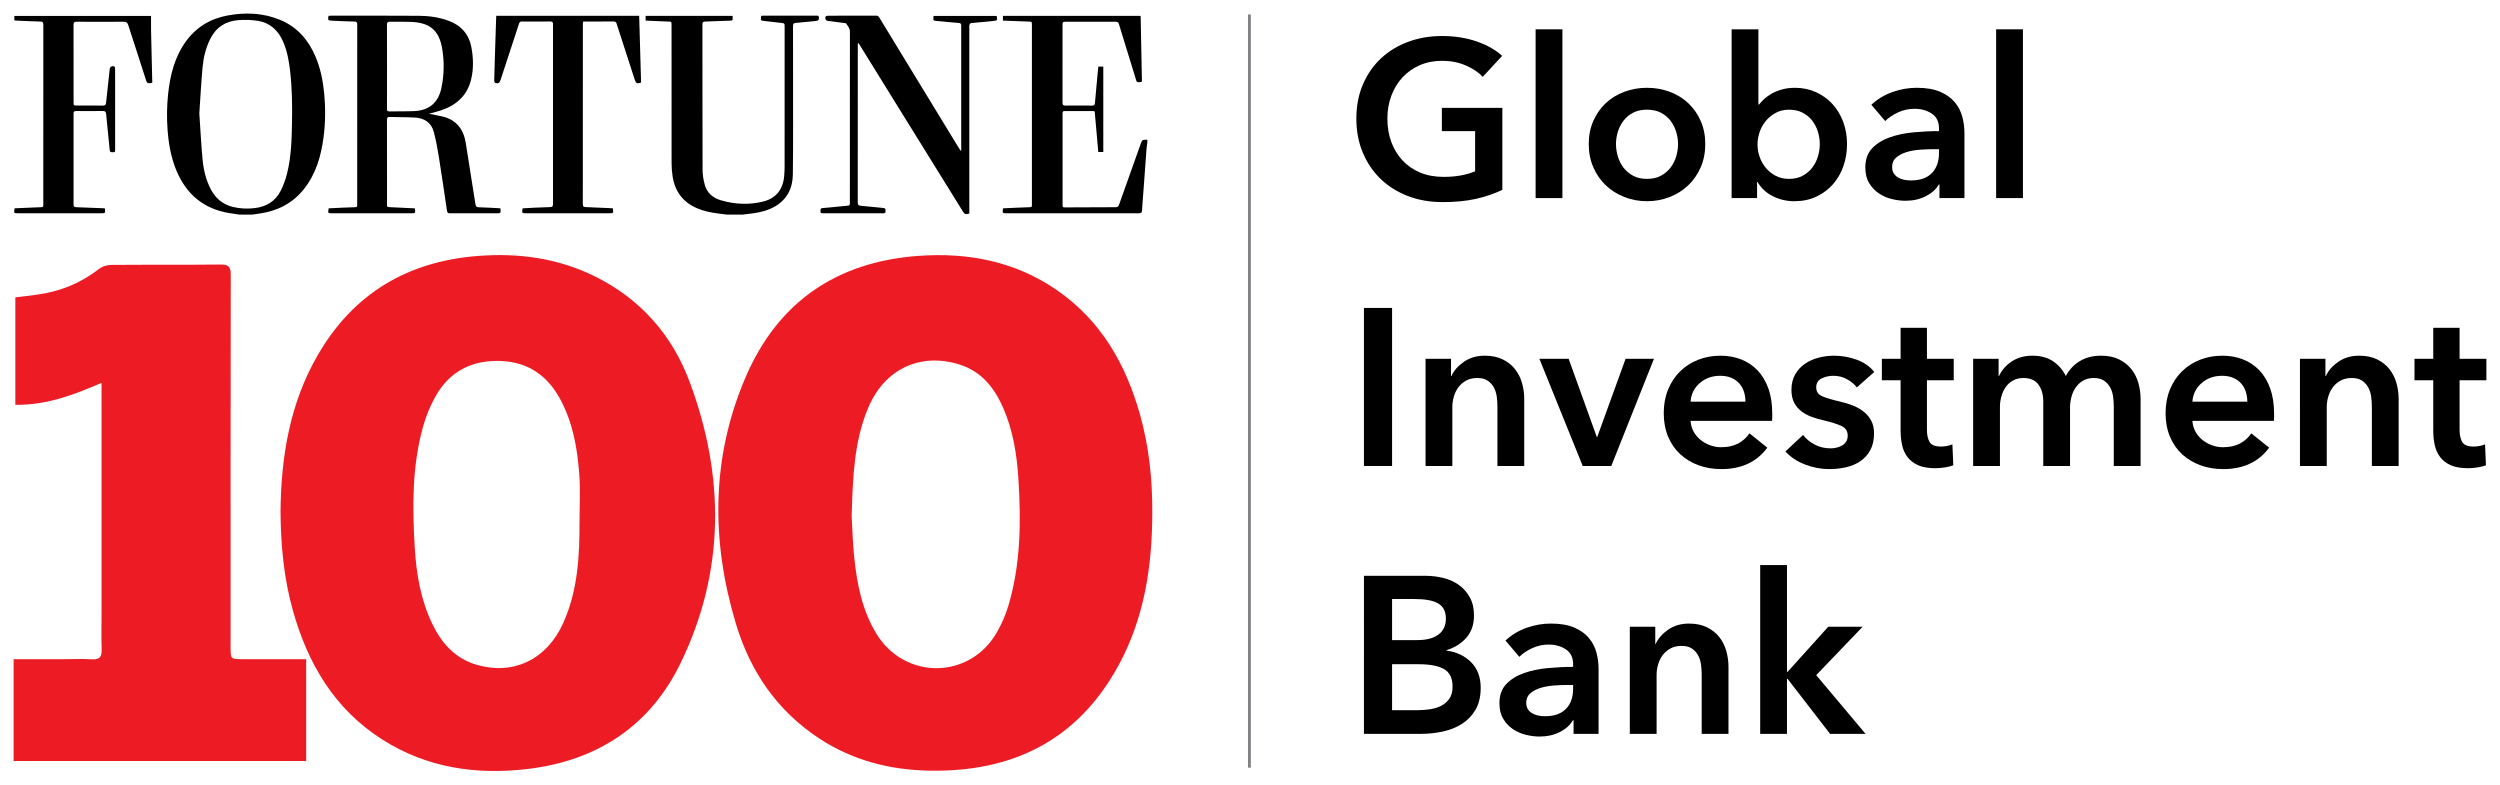 <?xml version="1.0" encoding="utf-8"?>
<!-- Generator: Adobe Illustrator 21.0.2, SVG Export Plug-In . SVG Version: 6.00 Build 0)  -->
<svg version="1.1" id="Layer_1" xmlns="http://www.w3.org/2000/svg" xmlns:xlink="http://www.w3.org/1999/xlink" x="0px" y="0px"
	 viewBox="0 0 870.899 273.313" enable-background="new 0 0 870.899 273.313" xml:space="preserve">
<g>
	<g>
		<g>
			<path d="M83.354,74.754c-1.204-0.179-2.412-0.337-3.612-0.54c-8.828-1.491-14.805-6.539-18.246-14.705
				c-1.945-4.616-2.776-9.483-3.134-14.448c-0.292-4.052-0.241-8.101,0.182-12.139c0.694-6.625,2.231-12.981,6.218-18.498
				c3.631-5.024,8.601-7.958,14.638-9.056c6.191-1.126,12.316-0.877,18.204,1.566c5.896,2.446,9.782,6.898,12.255,12.674
				c1.748,4.081,2.628,8.374,3.057,12.776c0.501,5.127,0.461,10.249-0.199,15.355c-0.855,6.618-2.655,12.897-6.92,18.22
				c-3.916,4.888-9.109,7.495-15.228,8.407c-0.887,0.132-1.775,0.258-2.662,0.387C86.388,74.754,84.871,74.754,83.354,74.754z
				 M69.436,39.521c0.367,5.348,0.636,10.675,1.128,15.982c0.343,3.695,1.192,7.308,2.978,10.624
				c1.615,2.997,4.023,5.017,7.35,5.892c2.572,0.676,5.18,0.788,7.807,0.482c4.001-0.466,7.171-2.327,9.031-5.943
				c0.976-1.898,1.726-3.961,2.251-6.033c1.464-5.773,1.621-11.704,1.739-17.618c0.122-6.095,0.031-12.191-0.668-18.257
				c-0.398-3.452-1.009-6.859-2.396-10.082c-1.711-3.976-4.567-6.645-8.901-7.321c-2.194-0.342-4.477-0.397-6.694-0.235
				c-4.493,0.327-7.853,2.526-9.87,6.643c-1.508,3.078-2.313,6.368-2.62,9.739C70.082,28.758,69.804,34.142,69.436,39.521z"/>
			<path d="M399.69,49.545c-0.102,0.834-0.237,1.665-0.3,2.502c-0.334,4.447-0.649,8.895-0.974,13.343
				c-0.194,2.645-0.423,5.287-0.578,7.934c-0.047,0.804-0.358,0.983-1.122,0.982c-13.478-0.023-26.957-0.016-40.435-0.016
				c-1.838,0-3.676,0-5.514,0c-1.569,0-1.569-0.001-1.376-1.708c1.573-0.076,3.163-0.16,4.754-0.229
				c1.544-0.068,3.088-0.137,4.633-0.172c0.521-0.012,0.761-0.191,0.699-0.725c-0.02-0.173-0.003-0.35-0.003-0.525
				c0-20.743-0.001-41.486-0.001-62.229c0-1.147-0.001-1.142-1.131-1.184c-2.967-0.11-5.934-0.226-8.96-0.342
				c0-0.599,0-1.102,0-1.66c15.982,0,31.925,0,47.898,0c0.032,0.137,0.078,0.245,0.08,0.353c0.146,7.348,0.286,14.697,0.437,22.045
				c0.009,0.414-0.067,0.722-0.541,0.687c-0.524-0.039-1.179,0.302-1.435-0.559c-0.721-2.429-1.483-4.845-2.23-7.266
				c-1.27-4.12-2.556-8.236-3.796-12.365c-0.184-0.611-0.445-0.832-1.083-0.83c-5.893,0.021-11.786,0.024-17.68,0.001
				c-0.705-0.003-0.888,0.24-0.886,0.908c0.016,9.102,0.019,18.205-0.005,27.307c-0.002,0.774,0.239,0.996,1.002,0.987
				c3.092-0.038,6.185-0.039,9.277,0c0.715,0.009,0.958-0.226,1.017-0.915c0.3-3.513,0.635-7.023,0.961-10.533
				c0.064-0.692,0.14-1.383,0.216-2.13c0.585,0,1.125,0,1.732,0c0,9.898,0,19.797,0,29.753c-0.555,0-1.094,0-1.745,0
				c-0.417-4.728-0.834-9.444-1.25-14.164c-0.23-0.045-0.369-0.096-0.509-0.097c-3.326-0.006-6.652,0.005-9.977-0.017
				c-0.627-0.004-0.714,0.314-0.709,0.819c0.014,1.517,0.007,3.034,0.007,4.551c0,9.015,0,18.03,0.001,27.045
				c0,1.148,0.003,1.156,1.135,1.151c5.805-0.026,11.61-0.068,17.415-0.068c0.658,0,0.905-0.255,1.106-0.825
				c2.478-7.005,4.975-14.002,7.47-21.001c0.598-1.676,0.602-1.675,2.401-1.683C399.69,48.961,399.69,49.253,399.69,49.545z"/>
			<path d="M253.164,74.754c-1.003-0.127-2.005-0.258-3.008-0.382c-2.525-0.31-5-0.828-7.35-1.833
				c-4.892-2.091-7.67-5.836-8.49-11.04c-0.239-1.519-0.359-3.072-0.362-4.61c-0.025-16.047-0.014-32.094-0.014-48.14
				c0-1.192,0-1.188-1.18-1.237c-2.591-0.108-5.182-0.22-7.846-0.334c0-0.571,0-1.076,0-1.65c10.06,0,20.133,0,30.304,0
				c0,0.331-0.026,0.617,0.005,0.896c0.065,0.578-0.188,0.747-0.747,0.764c-2.914,0.092-5.827,0.245-8.742,0.319
				c-0.767,0.019-1.042,0.196-1.041,1.035c0.026,16.835-0.004,33.669,0.053,50.503c0.006,1.811,0.295,3.673,0.788,5.417
				c0.791,2.798,2.872,4.515,5.594,5.312c4.871,1.426,9.837,1.656,14.771,0.423c4.371-1.092,6.842-4.184,7.256-8.694
				c0.106-1.159,0.166-2.327,0.167-3.491c0.011-16.193,0.007-32.385,0.007-48.578c0-1.291,0.001-1.31-1.239-1.463
				c-1.879-0.232-3.759-0.457-5.643-0.642c-1.488-0.147-1.532-0.172-1.275-1.814c0.26-0.017,0.541-0.052,0.822-0.052
				c6.098-0.003,12.196-0.004,18.293,0c0.443,0,0.958-0.143,0.983,0.621c0.023,0.709-0.101,1.143-0.941,1.213
				c-2.352,0.198-4.695,0.507-7.048,0.678c-0.809,0.059-1.027,0.323-1.024,1.103c0.026,6.331,0.017,12.662,0.012,18.994
				c-0.008,10.912,0.067,21.824-0.074,32.734c-0.062,4.801-2.028,8.768-6.407,11.215c-2.429,1.358-5.085,1.996-7.822,2.345
				c-1.066,0.136-2.134,0.257-3.201,0.386C256.898,74.754,255.031,74.754,253.164,74.754z"/>
			<path d="M174.32,72.567c0.023,0.313,0.029,0.571,0.064,0.824c0.095,0.691-0.207,0.91-0.887,0.908
				c-5.602-0.019-11.203-0.018-16.805,0c-0.617,0.002-0.884-0.213-0.974-0.819c-0.93-6.28-1.834-12.565-2.84-18.834
				c-0.47-2.925-1.009-5.854-1.769-8.714c-0.875-3.292-3.349-4.811-6.628-4.983c-2.881-0.152-5.771-0.104-8.655-0.206
				c-0.841-0.03-1.022,0.276-1.019,1.051c0.024,6.915,0.014,13.829,0.014,20.744c0,2.83-0.001,5.66,0.001,8.49
				c0.001,1.121,0.004,1.102,1.165,1.152c2.822,0.121,5.643,0.26,8.45,0.392c0.047,0.07,0.101,0.114,0.107,0.164
				c0.177,1.556,0.176,1.555-1.354,1.555c-9.132,0-18.264,0-27.396,0c-1.575,0-1.593-0.022-1.303-1.713
				c1.492-0.075,2.997-0.157,4.504-0.223c1.573-0.069,3.147-0.141,4.721-0.172c0.526-0.01,0.75-0.195,0.718-0.719
				c-0.02-0.32-0.001-0.642-0.001-0.963c0-20.656-0.004-41.313,0.012-61.969c0.001-0.747-0.198-1.011-0.979-1.027
				c-2.623-0.054-5.246-0.161-7.866-0.305c-1.387-0.076-1.384-0.13-1.166-1.671c0.227-0.021,0.476-0.065,0.725-0.065
				c10.299,0.002,20.598-0.041,30.897,0.04c3.441,0.027,6.856,0.503,10.129,1.695c4.454,1.622,7.195,4.701,8.053,9.4
				c0.672,3.683,0.768,7.374-0.105,11.025c-1.353,5.665-5.146,9.039-10.515,10.825c-1.34,0.446-2.721,0.771-4.2,1.184
				c1.687,0.337,3.256,0.591,4.795,0.968c4.805,1.177,7.275,4.453,8.036,9.171c1.151,7.129,2.268,14.264,3.381,21.399
				c0.111,0.711,0.359,1.012,1.156,1.031C169.261,72.263,171.734,72.434,174.32,72.567z M134.821,23.221
				c0,4.897,0.007,9.794-0.009,14.691c-0.002,0.592,0.098,0.916,0.802,0.902c2.914-0.056,5.833,0.017,8.742-0.114
				c5.11-0.23,8.311-2.917,9.384-7.927c0.986-4.601,1.08-9.273,0.286-13.9c-1.06-6.182-4.157-8.875-10.414-9.22
				c-2.587-0.143-5.187-0.02-7.78-0.077c-0.809-0.018-1.035,0.241-1.029,1.039C134.836,13.485,134.82,18.353,134.821,23.221z"/>
			<path d="M298.822,15.111c0,0.259,0,0.518,0,0.776c0,18.177,0.005,36.353-0.017,54.53c-0.001,0.857,0.16,1.202,1.116,1.272
				c2.614,0.19,5.213,0.569,7.826,0.782c0.837,0.068,0.697,0.539,0.74,1.055c0.055,0.656-0.281,0.78-0.837,0.779
				c-7.002-0.012-14.004-0.015-21.007-0.013c-0.498,0-0.875-0.074-0.829-0.704c0.039-0.537-0.095-1.051,0.793-1.117
				c2.933-0.22,5.858-0.559,8.788-0.829c0.479-0.044,0.687-0.229,0.66-0.704c-0.015-0.262,0-0.525,0-0.788
				c0-19.723-0.008-39.446,0.019-59.169c0.002-1.186-0.729-1.919-1.301-2.77c-0.097-0.144-0.418-0.163-0.642-0.192
				c-1.878-0.245-3.758-0.479-5.637-0.717c-0.827-0.105-1.259-0.826-0.854-1.543c0.107-0.19,0.529-0.283,0.807-0.285
				c2.801-0.02,5.602-0.013,8.403-0.013c2.772,0,5.544,0.015,8.315-0.012c0.529-0.005,0.833,0.149,1.112,0.607
				c8.565,14.072,17.145,28.135,25.724,42.198c0.858,1.407,1.73,2.805,2.595,4.207c0.084-0.017,0.169-0.034,0.253-0.051
				c0-0.355,0-0.71,0-1.065c-0.006-14.121-0.017-28.242-0.002-42.363c0.001-0.702-0.165-0.942-0.901-0.995
				c-2.615-0.187-5.225-0.454-7.835-0.703c-1.022-0.097-1.059-0.18-0.902-1.74c7.32,0,14.649,0,21.975,0
				c0.352,1.516,0.233,1.649-1.26,1.774c-2.555,0.214-5.109,0.453-7.658,0.729c-0.218,0.024-0.491,0.376-0.57,0.628
				c-0.1,0.319-0.027,0.693-0.027,1.043c0,21.153,0,42.305,0,63.458c0,0.405,0,0.811,0,1.2c-1.32,0.396-1.624,0.286-2.262-0.744
				c-7.867-12.688-15.738-25.373-23.603-38.062c-4.101-6.617-8.191-13.241-12.289-19.86c-0.147-0.237-0.322-0.456-0.484-0.683
				C298.962,15.055,298.892,15.083,298.822,15.111z"/>
			<path d="M172.876,5.514c16.608,0,33.135,0,49.786,0c0.223,7.775,0.445,15.517,0.667,23.255c-1.406,0.479-1.79,0.291-2.233-1.077
				c-2.09-6.456-4.182-12.911-6.267-19.369c-0.162-0.503-0.333-0.848-0.999-0.841c-3.384,0.038-6.769,0.017-10.153,0.02
				c-0.17,0-0.34,0.028-0.583,0.05c-0.017,0.345-0.045,0.656-0.045,0.966c-0.002,20.861,0.004,41.722-0.022,62.583
				c-0.001,0.851,0.31,1.016,1.055,1.042c3.116,0.11,6.23,0.268,9.32,0.407c0.058,0.076,0.117,0.118,0.122,0.166
				c0.17,1.573,0.169,1.574-1.372,1.574c-9.599,0-19.198,0.001-28.797-0.001c-1.576,0-1.596-0.03-1.3-1.712
				c1.319-0.075,2.65-0.163,3.982-0.223c1.865-0.085,3.73-0.169,5.595-0.211c0.709-0.016,1.012-0.201,1.011-1.003
				c-0.022-20.89-0.021-41.78-0.002-62.67c0.001-0.767-0.208-0.999-0.983-0.989c-3.267,0.041-6.535,0.031-9.803,0.006
				c-0.59-0.005-0.861,0.167-1.052,0.753c-2.132,6.566-4.298,13.122-6.454,19.681c-0.328,0.996-0.826,1.299-1.813,0.967
				c-0.198-0.067-0.382-0.522-0.376-0.794c0.059-2.885,0.154-5.77,0.245-8.655c0.138-4.343,0.28-8.685,0.421-13.028
				C172.835,6.149,172.855,5.888,172.876,5.514z"/>
			<path d="M4.999,7.1c0-0.555,0-1.018,0-1.561c15.802,0,31.592,0,47.617,0c0,1.65-0.03,3.303,0.005,4.954
				c0.125,5.802,0.277,11.604,0.402,17.406c0.009,0.409,0.252,1.023-0.518,1.058c-0.64,0.029-1.244,0.191-1.548-0.77
				c-2.06-6.498-4.209-12.967-6.286-19.46c-0.273-0.855-0.645-1.167-1.577-1.158c-5.455,0.05-10.911,0.046-16.367,0.003
				c-0.907-0.007-1.11,0.272-1.107,1.138c0.029,8.957,0.017,17.913,0.015,26.87c0,1.184-0.002,1.186,1.209,1.186
				c3.005,0.001,6.01-0.025,9.015,0.019c0.749,0.011,1.019-0.228,1.094-0.955c0.402-3.912,0.845-7.82,1.265-11.731
				c0.091-0.848,0.909-1.33,1.643-0.897c0.159,0.094,0.234,0.438,0.237,0.668c0.022,1.371,0.013,2.742,0.013,4.114
				c0,7.965,0,15.93,0,23.894c0,1.196-0.002,1.171-1.144,1.145c-0.531-0.012-0.693-0.229-0.741-0.729
				c-0.407-4.175-0.851-8.347-1.247-12.523c-0.077-0.814-0.332-1.128-1.224-1.109c-3.062,0.064-6.126,0.045-9.189,0.01
				c-0.738-0.009-0.94,0.243-0.938,0.955c0.019,10.532,0.023,21.064-0.001,31.596c-0.002,0.812,0.311,0.947,1.024,0.968
				c3.262,0.094,6.522,0.244,9.79,0.374c0.043,0.087,0.106,0.16,0.114,0.239c0.139,1.478,0.138,1.483-1.316,1.483
				C25.638,74.29,16.039,74.29,6.44,74.29c-1.635,0-1.635-0.001-1.369-1.724c1.788-0.076,3.588-0.152,5.387-0.228
				c1.311-0.056,2.622-0.131,3.933-0.158c0.544-0.011,0.729-0.251,0.69-0.753c-0.014-0.174-0.001-0.35-0.001-0.525
				c0.001-20.773-0.002-41.545,0.017-62.318c0.001-0.788-0.216-1.058-1.03-1.077C11.3,7.44,8.533,7.293,5.766,7.174
				C5.538,7.164,5.311,7.131,4.999,7.1z"/>
		</g>
	</g>
	<g>
		<path fill="#ED1C24" d="M97.721,178.256c0.187-18.917,3.149-37.726,13.104-54.794c12.416-21.287,31.216-32.398,55.648-34.3
			c14.128-1.1,27.764,0.737,40.578,7.027c15.991,7.849,27.109,20.469,33.231,36.932c12.245,32.931,12.29,65.937-3.186,97.859
			c-10.664,21.997-29.19,34.096-53.474,36.929c-17.847,2.082-34.942-0.437-50.381-10.242
			c-16.727-10.622-26.067-26.502-31.261-45.163C98.911,201.473,97.818,190.174,97.721,178.256z M201.879,182.037
			c0-5.579,0.332-11.181-0.075-16.73c-0.671-9.168-2.241-18.201-6.742-26.421c-4.499-8.215-11.297-12.853-20.822-13.141
			c-9.933-0.301-17.642,3.632-22.529,12.348c-1.835,3.272-3.306,6.85-4.317,10.463c-3.885,13.889-3.756,28.119-2.903,42.344
			c0.544,9.077,2.077,18.008,6.043,26.315c3.25,6.808,7.966,12.156,15.494,14.363c12.86,3.77,24.509-1.867,30.22-14.628
			C201.222,205.835,201.913,193.95,201.879,182.037z"/>
		<path fill="#ED1C24" d="M401.409,178.76c-0.036,18.562-2.779,36.581-11.792,53.093c-14.242,26.09-36.972,37.206-66.061,36.611
			c-13.644-0.279-26.465-3.576-38.002-11.104c-14.774-9.642-24.178-23.391-29.178-40.015c-8.709-28.954-8.658-57.917,3.353-85.935
			c11.207-26.143,31.682-40.204,60.173-42.268c17.418-1.262,33.797,1.906,48.372,11.999c15.288,10.587,23.912,25.727,28.847,43.245
			C400.284,155.614,401.485,167.111,401.409,178.76z M296.681,179.731c0.24,4.115,0.348,9.18,0.869,14.203
			c0.971,9.365,2.719,18.556,7.718,26.773c9.855,16.2,32.453,16.063,41.939-0.323c1.673-2.89,3.06-6.035,4.021-9.231
			c4.344-14.445,4.488-29.278,3.552-44.16c-0.537-8.545-1.838-16.973-5.307-24.897c-3.067-7.006-7.568-12.69-15.182-15.1
			c-13.638-4.317-26.084,1.538-31.775,14.898C297.487,153.7,297.099,166.246,296.681,179.731z"/>
		<path fill="#ED1C24" d="M4.745,229.632c5.968,0,11.736,0,17.504,0c3.268,0,6.546-0.159,9.8,0.046
			c2.725,0.172,3.458-0.948,3.363-3.479c-0.154-4.105-0.04-8.221-0.04-12.332c0-25.405,0-50.81,0.001-76.214
			c0-1.224,0-2.448,0-4.283c-9.913,4.32-19.416,7.818-30.032,7.646c0-12.592,0-24.883,0-37.426c2.515-0.312,5.095-0.598,7.664-0.958
			c7.877-1.105,15.024-3.918,21.338-8.864c1.13-0.885,2.819-1.472,4.257-1.485c12.754-0.114,25.51,0.011,38.264-0.13
			c2.804-0.031,3.528,0.812,3.523,3.575c-0.082,43.22-0.055,86.439-0.053,129.659c0,4.243,0.002,4.244,4.363,4.245
			c7.249,0.001,14.498,0,21.96,0c0,11.969,0,23.606,0,35.478c-33.99,0-67.872,0-101.913,0
			C4.745,253.355,4.745,241.791,4.745,229.632z"/>
	</g>
	<line fill="none" stroke="#808285" stroke-miterlimit="10" x1="435.245" y1="5.029" x2="435.245" y2="267.431"/>
	<g>
		<path d="M523.36,66.128c-2.8,1.349-5.872,2.399-9.216,3.149c-3.344,0.751-7.193,1.128-11.549,1.128
			c-4.459,0-8.528-0.713-12.209-2.139c-3.682-1.425-6.844-3.422-9.488-5.988c-2.644-2.566-4.704-5.624-6.183-9.176
			c-1.478-3.551-2.216-7.479-2.216-11.782c0-4.406,0.765-8.386,2.294-11.937c1.528-3.551,3.629-6.571,6.3-9.06
			c2.669-2.489,5.818-4.406,9.448-5.755c3.629-1.348,7.569-2.022,11.82-2.022c4.406,0,8.438,0.636,12.094,1.905
			c3.654,1.271,6.597,2.943,8.826,5.017l-6.766,7.31c-1.399-1.555-3.357-2.877-5.871-3.966c-2.516-1.089-5.25-1.633-8.205-1.633
			c-2.904,0-5.535,0.519-7.894,1.555c-2.359,1.038-4.368,2.463-6.026,4.277c-1.66,1.815-2.943,3.94-3.85,6.377
			c-0.908,2.438-1.361,5.082-1.361,7.933c0,2.955,0.453,5.665,1.361,8.127c0.906,2.463,2.203,4.602,3.888,6.416
			c1.685,1.815,3.733,3.227,6.145,4.238c2.41,1.011,5.145,1.516,8.204,1.516c4.199,0,7.854-0.647,10.965-1.943V45.675h-11.587
			v-8.088h21.075V66.128z"/>
		<path d="M534.947,10.213h9.332v58.793h-9.332V10.213z"/>
		<path d="M553.455,50.185c0-2.955,0.531-5.638,1.594-8.049s2.501-4.472,4.316-6.183c1.814-1.711,3.966-3.033,6.455-3.966
			c2.488-0.934,5.133-1.4,7.932-1.4c2.8,0,5.444,0.467,7.933,1.4c2.488,0.933,4.64,2.255,6.455,3.966
			c1.814,1.711,3.253,3.771,4.316,6.183c1.062,2.411,1.594,5.094,1.594,8.049s-0.532,5.651-1.594,8.088
			c-1.063,2.438-2.502,4.524-4.316,6.261c-1.815,1.737-3.967,3.099-6.455,4.083c-2.488,0.983-5.133,1.478-7.933,1.478
			c-2.799,0-5.443-0.494-7.932-1.478c-2.489-0.984-4.641-2.346-6.455-4.083c-1.815-1.736-3.254-3.823-4.316-6.261
			C553.986,55.837,553.455,53.141,553.455,50.185z M562.942,50.185c0,1.452,0.221,2.904,0.661,4.355
			c0.44,1.452,1.102,2.748,1.983,3.888c0.881,1.142,1.995,2.074,3.344,2.8c1.348,0.727,2.955,1.089,4.821,1.089
			c1.867,0,3.474-0.362,4.822-1.089c1.348-0.726,2.462-1.658,3.344-2.8c0.881-1.14,1.542-2.436,1.983-3.888
			c0.439-1.451,0.661-2.903,0.661-4.355c0-1.45-0.222-2.89-0.661-4.315c-0.441-1.426-1.103-2.709-1.983-3.85
			c-0.882-1.141-1.996-2.062-3.344-2.761c-1.349-0.7-2.955-1.05-4.822-1.05c-1.866,0-3.474,0.35-4.821,1.05
			c-1.349,0.699-2.463,1.62-3.344,2.761c-0.882,1.141-1.543,2.424-1.983,3.85S562.942,48.735,562.942,50.185z"/>
		<path d="M612.557,10.213v26.208h0.233c0.467-0.622,1.062-1.27,1.789-1.944c0.725-0.673,1.594-1.295,2.604-1.866
			c1.012-0.57,2.19-1.05,3.539-1.438c1.348-0.39,2.877-0.584,4.588-0.584c2.645,0,5.08,0.506,7.311,1.517
			c2.229,1.012,4.146,2.398,5.755,4.161c1.606,1.763,2.851,3.837,3.732,6.221c0.881,2.386,1.322,4.952,1.322,7.699
			c0,2.749-0.428,5.327-1.283,7.738s-2.074,4.511-3.655,6.299c-1.582,1.789-3.499,3.216-5.755,4.277
			c-2.255,1.062-4.81,1.595-7.66,1.595c-2.644,0-5.12-0.571-7.427-1.711c-2.308-1.14-4.109-2.8-5.404-4.978h-0.156v5.6h-8.865
			V10.213H612.557z M633.943,50.185c0-1.45-0.221-2.89-0.66-4.315c-0.441-1.426-1.103-2.709-1.983-3.85
			c-0.882-1.141-1.996-2.062-3.344-2.761c-1.349-0.7-2.93-1.05-4.744-1.05c-1.711,0-3.241,0.363-4.588,1.088
			c-1.35,0.728-2.502,1.66-3.461,2.8c-0.96,1.142-1.686,2.438-2.178,3.889c-0.493,1.452-0.738,2.904-0.738,4.355
			s0.245,2.891,0.738,4.315c0.492,1.427,1.218,2.71,2.178,3.85c0.959,1.142,2.111,2.061,3.461,2.761
			c1.347,0.7,2.877,1.05,4.588,1.05c1.814,0,3.396-0.362,4.744-1.089c1.348-0.726,2.462-1.658,3.344-2.8
			c0.881-1.14,1.542-2.436,1.983-3.888C633.722,53.09,633.943,51.638,633.943,50.185z"/>
		<path d="M675.626,64.262h-0.233c-0.934,1.66-2.438,3.021-4.511,4.083c-2.074,1.062-4.433,1.594-7.077,1.594
			c-1.504,0-3.071-0.194-4.705-0.583c-1.633-0.389-3.137-1.036-4.51-1.944c-1.375-0.906-2.516-2.1-3.422-3.577
			c-0.908-1.478-1.361-3.305-1.361-5.482c0-2.8,0.79-5.028,2.372-6.688c1.581-1.658,3.616-2.928,6.104-3.811
			c2.489-0.881,5.25-1.464,8.282-1.75c3.033-0.284,6.001-0.428,8.904-0.428v-0.933c0-2.333-0.843-4.057-2.527-5.172
			c-1.686-1.114-3.693-1.672-6.026-1.672c-1.972,0-3.863,0.416-5.678,1.244c-1.815,0.83-3.318,1.841-4.51,3.033l-4.822-5.677
			c2.125-1.97,4.575-3.447,7.35-4.434c2.772-0.983,5.586-1.478,8.438-1.478c3.317,0,6.053,0.467,8.204,1.4
			c2.151,0.933,3.85,2.151,5.094,3.655c1.245,1.504,2.112,3.188,2.605,5.055c0.492,1.866,0.739,3.732,0.739,5.6v22.708h-8.71V64.262
			z M675.47,51.975h-2.1c-1.504,0-3.085,0.065-4.743,0.194c-1.66,0.13-3.188,0.415-4.589,0.855
			c-1.399,0.441-2.566,1.063-3.499,1.866c-0.934,0.805-1.4,1.905-1.4,3.306c0,0.882,0.194,1.62,0.583,2.216
			c0.39,0.597,0.895,1.077,1.517,1.438c0.622,0.363,1.322,0.622,2.1,0.778c0.778,0.155,1.556,0.233,2.334,0.233
			c3.214,0,5.649-0.855,7.31-2.566c1.659-1.711,2.488-4.044,2.488-6.999V51.975z"/>
		<path d="M695.378,10.213h9.332v58.793h-9.332V10.213z"/>
		<path d="M475.143,107.268h9.799v55.06h-9.799V107.268z"/>
		<path d="M496.608,124.998h8.865v5.988h0.155c0.829-1.866,2.268-3.512,4.316-4.938c2.048-1.425,4.472-2.139,7.271-2.139
			c2.437,0,4.522,0.428,6.26,1.283c1.736,0.855,3.162,1.983,4.277,3.383c1.114,1.4,1.931,3.008,2.45,4.822
			c0.518,1.815,0.777,3.682,0.777,5.599v23.331h-9.332v-20.687c0-1.089-0.078-2.229-0.233-3.422
			c-0.155-1.192-0.493-2.268-1.011-3.228c-0.52-0.958-1.232-1.749-2.139-2.372c-0.908-0.622-2.113-0.933-3.616-0.933
			c-1.505,0-2.8,0.299-3.889,0.895c-1.089,0.597-1.983,1.36-2.683,2.294c-0.7,0.933-1.232,2.01-1.595,3.228
			c-0.363,1.219-0.544,2.449-0.544,3.693v20.531h-9.332V124.998z"/>
		<path d="M536.268,124.998h10.188l9.799,27.219h0.155l9.877-27.219h9.876l-14.854,37.329h-9.954L536.268,124.998z"/>
		<path d="M617.378,144.129c0,0.416,0,0.83,0,1.244c0,0.416-0.026,0.83-0.077,1.245h-28.386c0.104,1.349,0.453,2.579,1.05,3.693
			c0.596,1.116,1.387,2.074,2.372,2.878c0.984,0.804,2.1,1.438,3.344,1.905s2.54,0.699,3.889,0.699c2.333,0,4.303-0.428,5.91-1.282
			c1.606-0.855,2.929-2.034,3.966-3.539l6.222,4.978c-3.682,4.977-9.021,7.466-16.02,7.466c-2.904,0-5.574-0.455-8.011-1.361
			c-2.438-0.906-4.549-2.189-6.338-3.85c-1.789-1.658-3.188-3.693-4.199-6.104s-1.517-5.145-1.517-8.205
			c0-3.006,0.506-5.741,1.517-8.204c1.011-2.462,2.397-4.562,4.16-6.299c1.762-1.736,3.85-3.084,6.261-4.044
			c2.41-0.959,5.016-1.439,7.815-1.439c2.592,0,4.989,0.428,7.193,1.283c2.203,0.855,4.108,2.127,5.716,3.811
			c1.606,1.686,2.864,3.785,3.772,6.3C616.924,137.817,617.378,140.76,617.378,144.129z M608.046,139.93
			c0-1.192-0.169-2.333-0.506-3.422s-0.868-2.047-1.594-2.877c-0.727-0.829-1.646-1.49-2.761-1.983
			c-1.115-0.492-2.424-0.739-3.928-0.739c-2.799,0-5.171,0.844-7.115,2.528s-3.021,3.849-3.228,6.493H608.046z"/>
		<path d="M646.852,134.952c-0.83-1.088-1.972-2.033-3.422-2.838c-1.452-0.804-3.033-1.206-4.744-1.206
			c-1.505,0-2.878,0.312-4.122,0.934s-1.866,1.66-1.866,3.11c0,1.452,0.687,2.477,2.061,3.072c1.373,0.597,3.383,1.205,6.027,1.827
			c1.399,0.312,2.812,0.728,4.238,1.245c1.426,0.519,2.722,1.205,3.889,2.061c1.166,0.855,2.111,1.919,2.838,3.188
			c0.726,1.271,1.089,2.812,1.089,4.627c0,2.282-0.428,4.213-1.283,5.794c-0.855,1.582-1.996,2.865-3.422,3.85
			c-1.426,0.985-3.085,1.698-4.977,2.139c-1.894,0.439-3.85,0.661-5.872,0.661c-2.903,0-5.729-0.532-8.477-1.595
			c-2.748-1.062-5.029-2.578-6.843-4.549l6.144-5.755c1.036,1.349,2.384,2.463,4.044,3.344c1.658,0.882,3.499,1.322,5.521,1.322
			c0.673,0,1.36-0.078,2.061-0.233c0.7-0.156,1.348-0.401,1.944-0.739c0.596-0.336,1.075-0.79,1.438-1.36
			c0.362-0.57,0.544-1.271,0.544-2.101c0-1.555-0.713-2.669-2.138-3.344c-1.427-0.673-3.565-1.348-6.416-2.021
			c-1.4-0.312-2.761-0.712-4.083-1.206c-1.322-0.492-2.502-1.14-3.538-1.943c-1.038-0.804-1.867-1.802-2.489-2.994
			s-0.933-2.67-0.933-4.434c0-2.072,0.428-3.861,1.283-5.365s1.982-2.734,3.383-3.694c1.399-0.959,2.98-1.672,4.743-2.139
			s3.578-0.7,5.444-0.7c2.695,0,5.327,0.467,7.894,1.4c2.566,0.933,4.601,2.359,6.104,4.277L646.852,134.952z"/>
		<path d="M655.561,132.464v-7.466h6.532v-10.81h9.177v10.81h9.332v7.466h-9.332v17.343c0,1.659,0.298,3.032,0.895,4.121
			c0.596,1.089,1.931,1.634,4.005,1.634c0.622,0,1.295-0.064,2.021-0.195c0.726-0.128,1.374-0.323,1.944-0.583l0.312,7.311
			c-0.83,0.311-1.815,0.557-2.955,0.738c-1.142,0.182-2.229,0.272-3.267,0.272c-2.488,0-4.511-0.35-6.065-1.05
			c-1.556-0.7-2.788-1.658-3.694-2.877c-0.907-1.218-1.53-2.618-1.866-4.2c-0.338-1.581-0.506-3.278-0.506-5.094v-17.42H655.561z"/>
		<path d="M731.928,123.909c2.437,0,4.522,0.428,6.261,1.283c1.736,0.855,3.161,1.983,4.277,3.383
			c1.114,1.4,1.931,3.008,2.449,4.822c0.518,1.815,0.777,3.682,0.777,5.599v23.331h-9.332v-20.687c0-1.089-0.077-2.229-0.233-3.422
			c-0.155-1.192-0.493-2.268-1.011-3.228c-0.519-0.958-1.232-1.749-2.139-2.372c-0.907-0.622-2.113-0.933-3.616-0.933
			c-1.452,0-2.696,0.311-3.732,0.933c-1.038,0.623-1.894,1.427-2.566,2.411c-0.675,0.985-1.167,2.088-1.478,3.306
			c-0.312,1.219-0.467,2.424-0.467,3.616v20.375h-9.332v-22.553c0-2.333-0.558-4.264-1.672-5.794
			c-1.116-1.528-2.865-2.294-5.25-2.294c-1.399,0-2.618,0.299-3.654,0.895c-1.038,0.597-1.88,1.36-2.528,2.294
			c-0.648,0.933-1.141,2.01-1.478,3.228c-0.337,1.219-0.505,2.449-0.505,3.693v20.531h-9.332v-37.329h8.865v5.988h0.155
			c0.415-0.933,0.973-1.814,1.672-2.644c0.7-0.829,1.529-1.581,2.489-2.256c0.958-0.673,2.061-1.205,3.305-1.594
			c1.244-0.39,2.617-0.584,4.122-0.584c2.902,0,5.313,0.649,7.232,1.944c1.917,1.297,3.395,3.008,4.433,5.133
			c1.244-2.28,2.903-4.03,4.978-5.249C726.691,124.519,729.128,123.909,731.928,123.909z"/>
		<path d="M792.199,144.129c0,0.416,0,0.83,0,1.244c0,0.416-0.026,0.83-0.077,1.245h-28.386c0.104,1.349,0.453,2.579,1.05,3.693
			c0.596,1.116,1.387,2.074,2.372,2.878c0.984,0.804,2.1,1.438,3.344,1.905s2.54,0.699,3.889,0.699c2.333,0,4.303-0.428,5.91-1.282
			c1.606-0.855,2.929-2.034,3.966-3.539l6.222,4.978c-3.682,4.977-9.021,7.466-16.02,7.466c-2.904,0-5.574-0.455-8.011-1.361
			c-2.438-0.906-4.549-2.189-6.338-3.85c-1.789-1.658-3.188-3.693-4.199-6.104s-1.517-5.145-1.517-8.205
			c0-3.006,0.506-5.741,1.517-8.204c1.011-2.462,2.397-4.562,4.16-6.299c1.762-1.736,3.85-3.084,6.261-4.044
			c2.41-0.959,5.016-1.439,7.815-1.439c2.592,0,4.989,0.428,7.193,1.283c2.203,0.855,4.108,2.127,5.716,3.811
			c1.606,1.686,2.864,3.785,3.772,6.3C791.745,137.817,792.199,140.76,792.199,144.129z M782.867,139.93
			c0-1.192-0.169-2.333-0.506-3.422s-0.868-2.047-1.594-2.877c-0.727-0.829-1.646-1.49-2.761-1.983
			c-1.115-0.492-2.424-0.739-3.928-0.739c-2.799,0-5.171,0.844-7.115,2.528s-3.021,3.849-3.228,6.493H782.867z"/>
		<path d="M801.219,124.998h8.865v5.988h0.155c0.829-1.866,2.268-3.512,4.316-4.938c2.048-1.425,4.472-2.139,7.271-2.139
			c2.437,0,4.522,0.428,6.26,1.283c1.736,0.855,3.162,1.983,4.277,3.383c1.114,1.4,1.931,3.008,2.45,4.822
			c0.518,1.815,0.777,3.682,0.777,5.599v23.331h-9.332v-20.687c0-1.089-0.078-2.229-0.233-3.422
			c-0.155-1.192-0.493-2.268-1.011-3.228c-0.52-0.958-1.232-1.749-2.139-2.372c-0.908-0.622-2.113-0.933-3.616-0.933
			c-1.505,0-2.8,0.299-3.889,0.895c-1.089,0.597-1.983,1.36-2.683,2.294c-0.7,0.933-1.232,2.01-1.595,3.228
			c-0.363,1.219-0.544,2.449-0.544,3.693v20.531h-9.332V124.998z"/>
		<path d="M841.113,132.464v-7.466h6.532v-10.81h9.177v10.81h9.332v7.466h-9.332v17.343c0,1.659,0.298,3.032,0.895,4.121
			c0.596,1.089,1.931,1.634,4.005,1.634c0.622,0,1.295-0.064,2.021-0.195c0.726-0.128,1.374-0.323,1.944-0.583l0.312,7.311
			c-0.83,0.311-1.815,0.557-2.955,0.738c-1.142,0.182-2.229,0.272-3.267,0.272c-2.488,0-4.511-0.35-6.065-1.05
			c-1.556-0.7-2.788-1.658-3.694-2.877c-0.907-1.218-1.53-2.618-1.866-4.2c-0.338-1.581-0.506-3.278-0.506-5.094v-17.42H841.113z"/>
		<path d="M475.143,200.589h21.465c2.072,0,4.121,0.247,6.144,0.739c2.021,0.493,3.822,1.296,5.404,2.41
			c1.581,1.116,2.864,2.555,3.85,4.316c0.984,1.763,1.478,3.889,1.478,6.377c0,3.11-0.882,5.677-2.644,7.699
			c-1.764,2.021-4.071,3.474-6.922,4.354v0.156c3.473,0.466,6.325,1.815,8.555,4.044c2.229,2.229,3.344,5.21,3.344,8.943
			c0,3.007-0.597,5.534-1.788,7.582c-1.193,2.049-2.761,3.694-4.705,4.938s-4.174,2.139-6.688,2.683
			c-2.515,0.545-5.068,0.816-7.66,0.816h-19.831V200.589z M484.942,222.986h8.71c3.267,0,5.755-0.647,7.466-1.944
			c1.711-1.295,2.566-3.137,2.566-5.521c0-2.488-0.882-4.251-2.644-5.288c-1.764-1.037-4.511-1.556-8.244-1.556h-7.854V222.986z
			 M484.942,247.405h8.788c1.244,0,2.592-0.09,4.044-0.272c1.451-0.181,2.786-0.557,4.005-1.127c1.218-0.57,2.229-1.4,3.033-2.489
			c0.803-1.089,1.205-2.539,1.205-4.354c0-2.903-0.985-4.925-2.955-6.066c-1.971-1.14-4.951-1.711-8.943-1.711h-9.177V247.405z"/>
		<path d="M548.166,250.905h-0.233c-0.934,1.659-2.438,3.021-4.511,4.082c-2.074,1.062-4.433,1.595-7.077,1.595
			c-1.504,0-3.071-0.194-4.705-0.583c-1.633-0.39-3.137-1.037-4.51-1.944c-1.375-0.906-2.516-2.1-3.422-3.577
			c-0.908-1.478-1.361-3.306-1.361-5.483c0-2.799,0.79-5.028,2.372-6.688c1.581-1.659,3.616-2.929,6.104-3.811
			c2.489-0.881,5.25-1.465,8.282-1.75c3.033-0.284,6.001-0.428,8.904-0.428v-0.934c0-2.333-0.843-4.056-2.527-5.171
			c-1.686-1.114-3.693-1.672-6.026-1.672c-1.972,0-3.863,0.415-5.678,1.244c-1.815,0.83-3.318,1.841-4.51,3.032l-4.822-5.677
			c2.125-1.97,4.575-3.447,7.35-4.433c2.772-0.984,5.586-1.478,8.438-1.478c3.317,0,6.053,0.467,8.204,1.399
			c2.151,0.934,3.85,2.152,5.094,3.655c1.245,1.505,2.112,3.188,2.605,5.055c0.492,1.867,0.739,3.733,0.739,5.6v22.708h-8.71
			V250.905z M548.01,238.617h-2.1c-1.504,0-3.085,0.066-4.743,0.194c-1.66,0.131-3.188,0.416-4.589,0.855
			c-1.399,0.441-2.566,1.063-3.499,1.867c-0.934,0.804-1.4,1.905-1.4,3.305c0,0.882,0.194,1.621,0.583,2.217
			c0.39,0.597,0.895,1.076,1.517,1.438c0.622,0.363,1.322,0.622,2.1,0.777c0.778,0.156,1.556,0.233,2.334,0.233
			c3.214,0,5.649-0.855,7.31-2.566c1.659-1.711,2.488-4.044,2.488-6.999V238.617z"/>
		<path d="M567.763,218.32h8.865v5.988h0.155c0.829-1.867,2.268-3.512,4.316-4.938c2.048-1.426,4.472-2.139,7.271-2.139
			c2.437,0,4.522,0.428,6.26,1.283c1.736,0.855,3.162,1.983,4.277,3.383c1.114,1.399,1.931,3.008,2.45,4.821
			c0.518,1.815,0.777,3.682,0.777,5.6v23.33h-9.332v-20.686c0-1.089-0.078-2.229-0.233-3.422s-0.493-2.268-1.011-3.228
			c-0.52-0.959-1.232-1.75-2.139-2.372c-0.908-0.622-2.113-0.934-3.616-0.934c-1.505,0-2.8,0.299-3.889,0.895
			c-1.089,0.597-1.983,1.361-2.683,2.294c-0.7,0.934-1.232,2.01-1.595,3.228c-0.363,1.219-0.544,2.45-0.544,3.694v20.53h-9.332
			V218.32z"/>
		<path d="M613.178,196.856h9.332v37.173h0.233l14.153-15.709h11.977l-16.176,16.875l17.187,20.453h-12.365l-14.775-19.131h-0.233
			v19.131h-9.332V196.856z"/>
	</g>
</g>
</svg>
